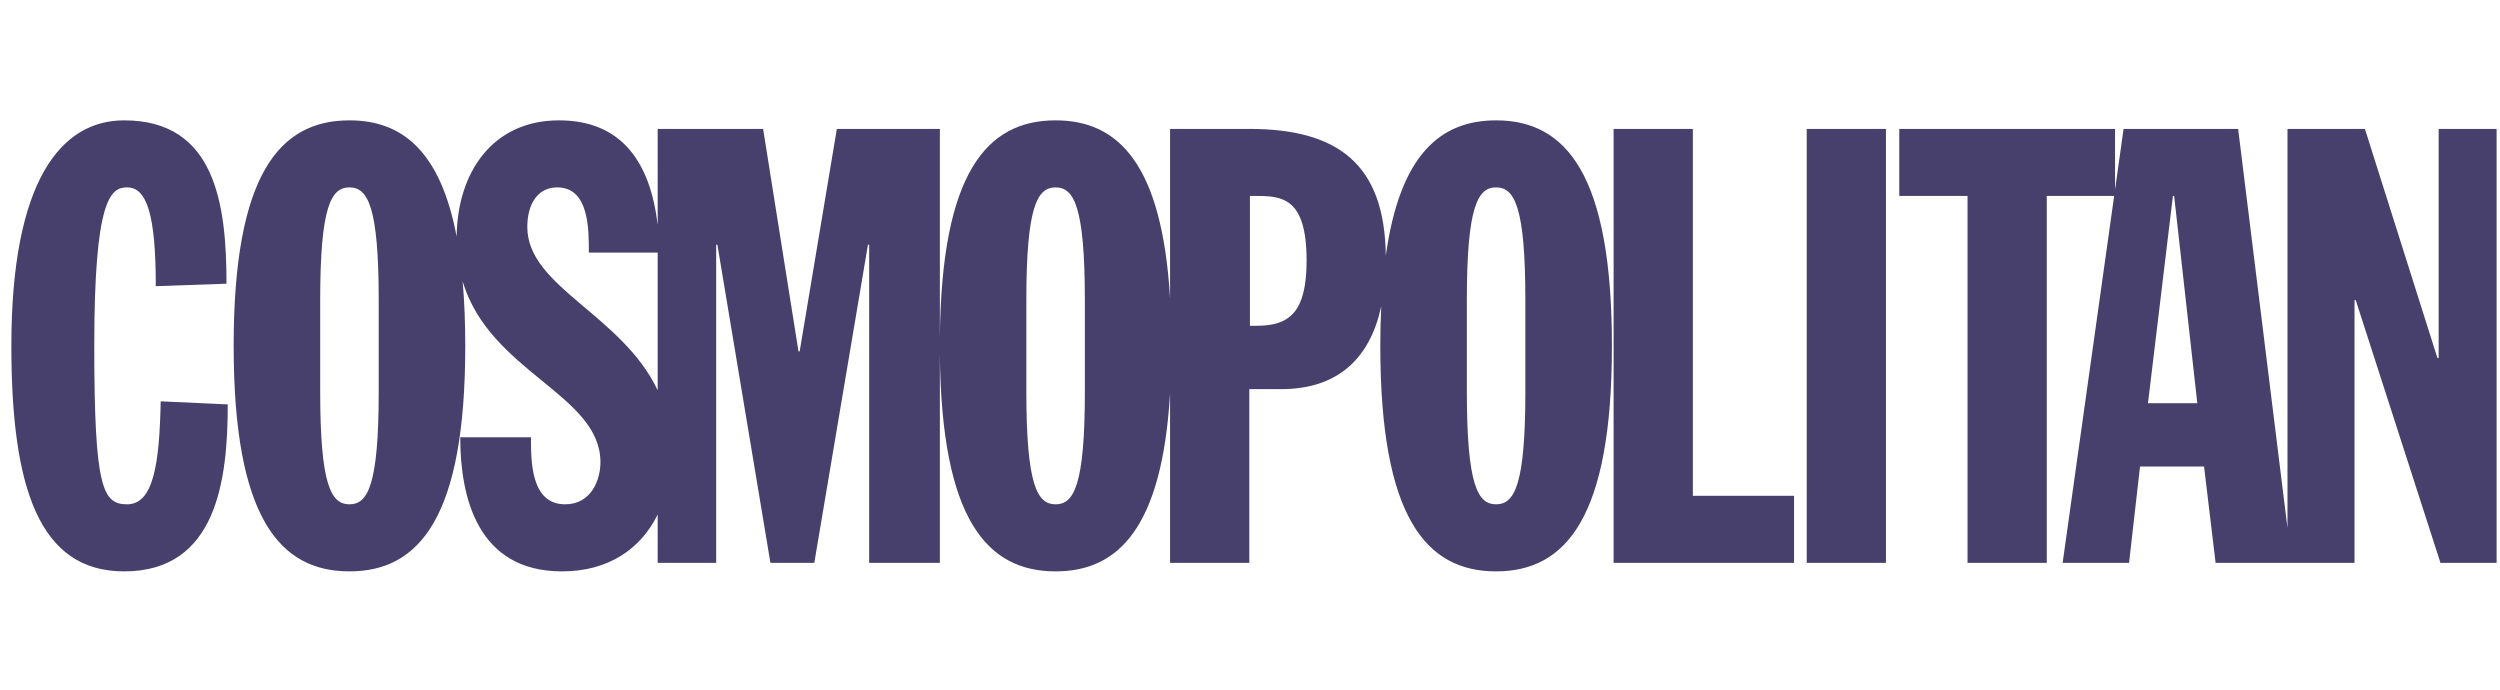 <?xml version="1.0" encoding="UTF-8"?>
<svg xmlns="http://www.w3.org/2000/svg" width="192" height="53" viewBox="0 0 192 53" fill="none">
  <g clip-path="url(#clip0_2535_24469)">
    <path d="M9.533 9.243C4.711 9.243 0.872 13.831 0.872 26.563C0.872 37.515 3.026 43.882 9.533 43.882C16.649 43.882 17.491 36.86 17.491 31.057L12.341 30.822C12.246 35.644 11.78 38.731 9.766 38.731C7.894 38.731 7.24 37.516 7.24 26.564C7.24 15.235 8.501 14.392 9.766 14.392C11.264 14.392 11.965 16.452 11.965 21.977L17.395 21.789C17.395 15.704 16.553 9.243 9.533 9.243ZM26.838 9.243C21.457 9.243 17.945 13.41 17.945 26.564C17.945 39.716 21.457 43.882 26.838 43.882C32.22 43.882 35.732 39.715 35.732 26.564C35.732 24.744 35.662 23.102 35.532 21.614C37.627 28.604 46.114 30.292 46.114 35.503C46.114 36.86 45.412 38.731 43.398 38.731C40.777 38.731 40.777 35.456 40.777 33.584V33.583H35.347C35.347 38.172 36.659 43.882 43.166 43.882C46.742 43.882 49.22 42.143 50.509 39.516V43.227H55.003V18.793H55.096L59.169 43.227H62.538L66.659 18.793H66.752V43.227H72.182V27.203C72.296 39.846 75.777 43.882 81.07 43.882C85.92 43.882 89.249 40.496 89.861 30.209V43.227H95.946V29.887H98.381C102.832 29.887 105.236 27.44 106.079 23.523C106.033 24.48 106.007 25.489 106.007 26.564C106.007 39.716 109.518 43.882 114.9 43.882C120.284 43.882 123.795 39.715 123.795 26.564C123.795 13.41 120.284 9.243 114.9 9.243C110.608 9.243 107.509 11.899 106.428 19.642C106.352 12.605 102.754 9.9 95.946 9.9H89.861V22.918C89.249 12.629 85.92 9.243 81.07 9.243C75.777 9.243 72.296 13.28 72.182 25.925V9.9H64.27L61.415 26.984H61.323L58.607 9.9H50.509V17.276C49.943 12.448 47.734 9.243 42.932 9.243C37.838 9.243 35.127 13.23 35.07 18.164C33.814 11.556 30.845 9.243 26.838 9.243V9.243ZM123.925 9.9V43.227H137.782V38.078H130.011V9.9H123.925ZM138.756 9.9V43.227H144.841V9.9H138.756ZM145.864 9.9V15.049H151.107V43.227H157.192V15.049H162.367L158.41 43.227H163.512L164.353 35.831H169.271L170.158 43.227H175.679H176.01H180.827V23.051H180.921L187.428 43.227H192.155V9.9H187.288V27.498H187.195L181.625 9.9H175.679V40.55L171.889 9.9H163.09L162.434 14.572V9.9H145.864ZM26.838 14.392C28.243 14.392 29.085 15.843 29.085 23.051V30.074C29.085 37.282 28.243 38.731 26.838 38.731C25.433 38.731 24.591 37.282 24.591 30.074V23.051C24.591 15.843 25.433 14.392 26.838 14.392ZM42.789 14.392C45.224 14.392 45.224 17.528 45.224 19.401H50.509V29.973C47.764 24.162 40.497 22.03 40.497 17.435C40.497 15.609 41.34 14.392 42.789 14.392ZM81.07 14.392C82.474 14.392 83.317 15.843 83.317 23.051V30.074C83.317 37.282 82.474 38.731 81.07 38.731C79.666 38.731 78.823 37.282 78.823 30.074V23.051C78.823 15.843 79.666 14.392 81.07 14.392ZM114.9 14.392C116.307 14.392 117.147 15.843 117.147 23.051V30.074C117.147 37.282 116.307 38.731 114.9 38.731C113.497 38.731 112.654 37.282 112.654 30.074V23.051C112.654 15.843 113.497 14.392 114.9 14.392ZM95.995 15.049H96.46C98.473 15.049 100.346 15.188 100.346 20.01C100.346 24.035 98.989 25.019 96.508 25.019H95.995V15.049ZM166.88 15.049H166.975L168.753 30.964H164.965L166.88 15.049Z" fill="#47406C"></path>
  </g>
  <defs>
    <clipPath id="clip0_2535_24469">
      <rect width="191.035" height="52.555" fill="white" transform="translate(0.704 0.392)"></rect>
    </clipPath>
  </defs>
</svg>
